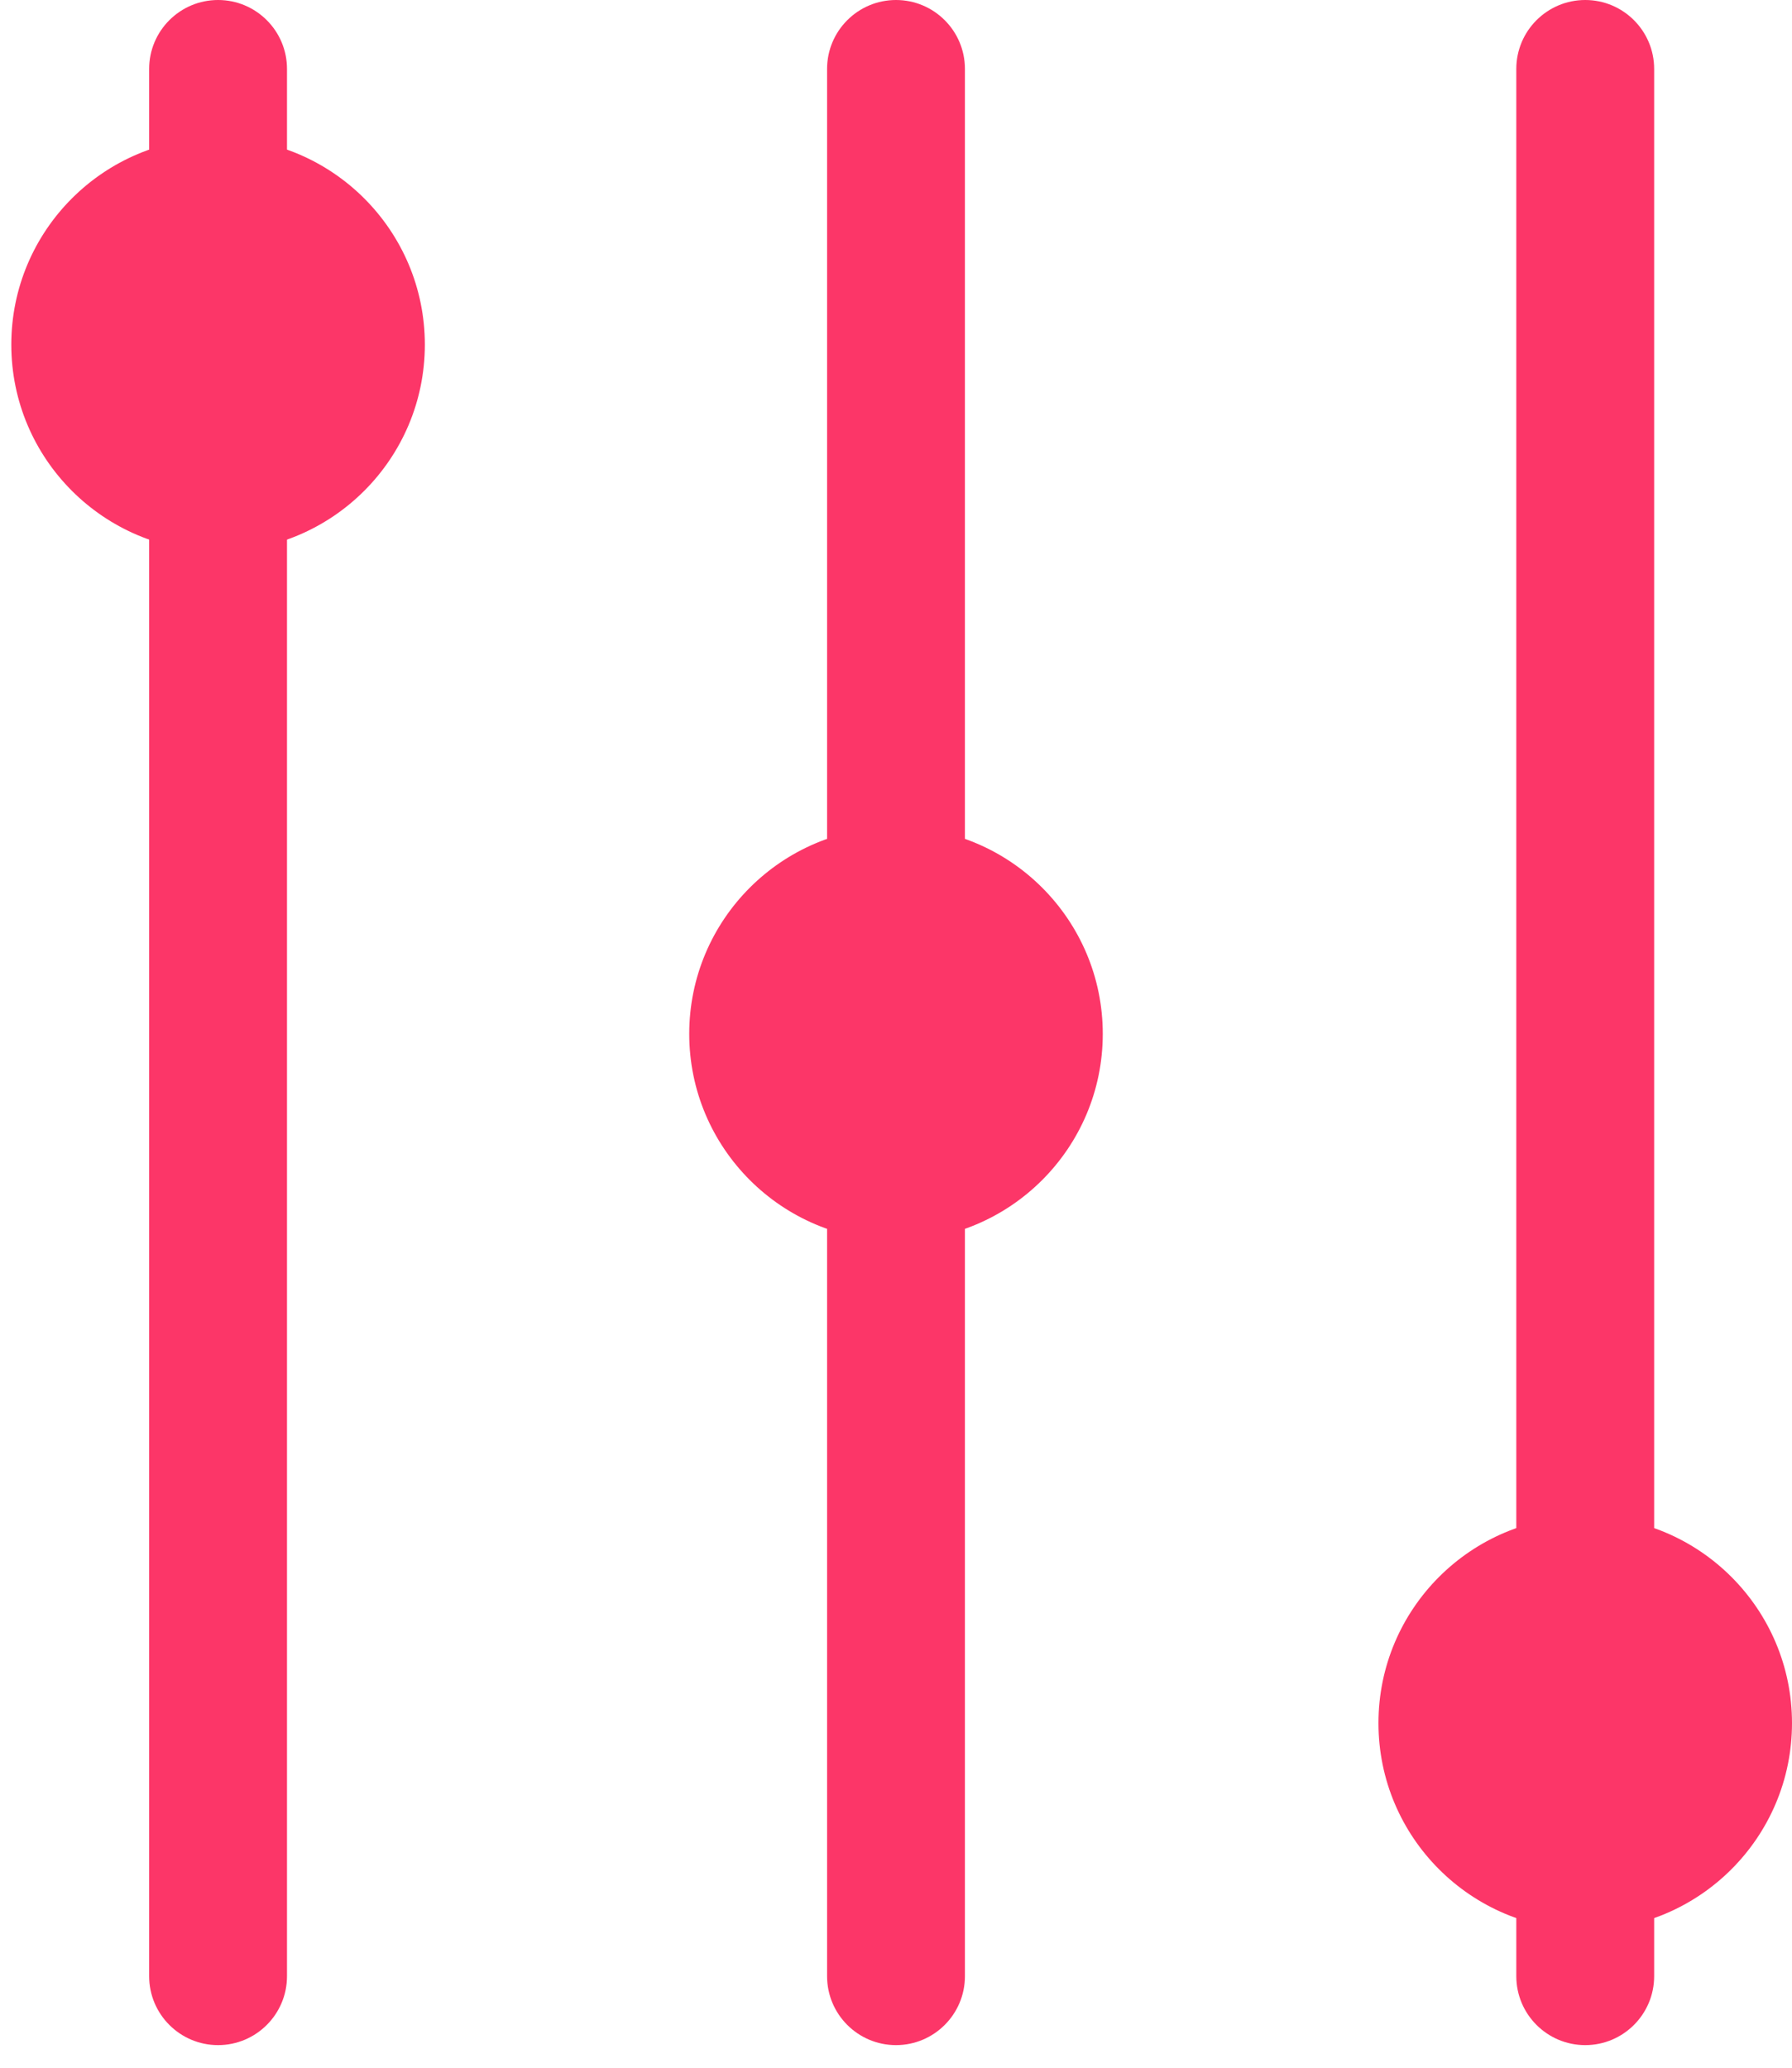 <svg width="13" height="15" viewBox="0 0 13 15" fill="none" xmlns="http://www.w3.org/2000/svg">
<g clip-path="url(#clip0_936_4554)">
<path d="M11 14.336C11 14.612 11.224 14.836 11.5 14.836C11.776 14.836 12 14.612 12 14.336L12 0.5C12 0.224 11.776 -0 11.5 -0C11.224 -0 11 0.224 11 0.5L11 14.336Z" fill="#FC3668"/>
<path d="M11.5 11C10.672 11 10 11.672 10 12.5C10 13.328 10.672 14 11.5 14C12.328 14 13 13.328 13 12.5C13 11.672 12.328 11 11.5 11Z" fill="#FC3668"/>
<path d="M6 14.336C6 14.612 6.224 14.836 6.5 14.836C6.776 14.836 7 14.612 7 14.336L7 0.5C7 0.224 6.776 -0 6.5 -0C6.224 -0 6 0.224 6 0.5L6 14.336Z" fill="#FC3668"/>
<path d="M6.5 6C5.672 6 5 6.672 5 7.5C5 8.328 5.672 9 6.5 9C7.328 9 8 8.328 8 7.5C8 6.672 7.328 6 6.5 6Z" fill="#FC3668"/>
<path d="M1.082 14.336C1.082 14.612 1.306 14.836 1.582 14.836C1.858 14.836 2.082 14.612 2.082 14.336L2.082 0.5C2.082 0.224 1.858 -0 1.582 -0C1.306 -0 1.082 0.224 1.082 0.5L1.082 14.336Z" fill="#FC3668"/>
<path d="M1.582 1C0.754 1 0.082 1.672 0.082 2.5C0.082 3.328 0.754 4 1.582 4C2.41 4 3.082 3.328 3.082 2.5C3.082 1.672 2.41 1 1.582 1Z" fill="#FC3668"/>
</g>
<defs>
<clipPath id="clip0_936_4554">
<rect width="13" height="15" fill="white"/>
</clipPath>
</defs>
</svg>
